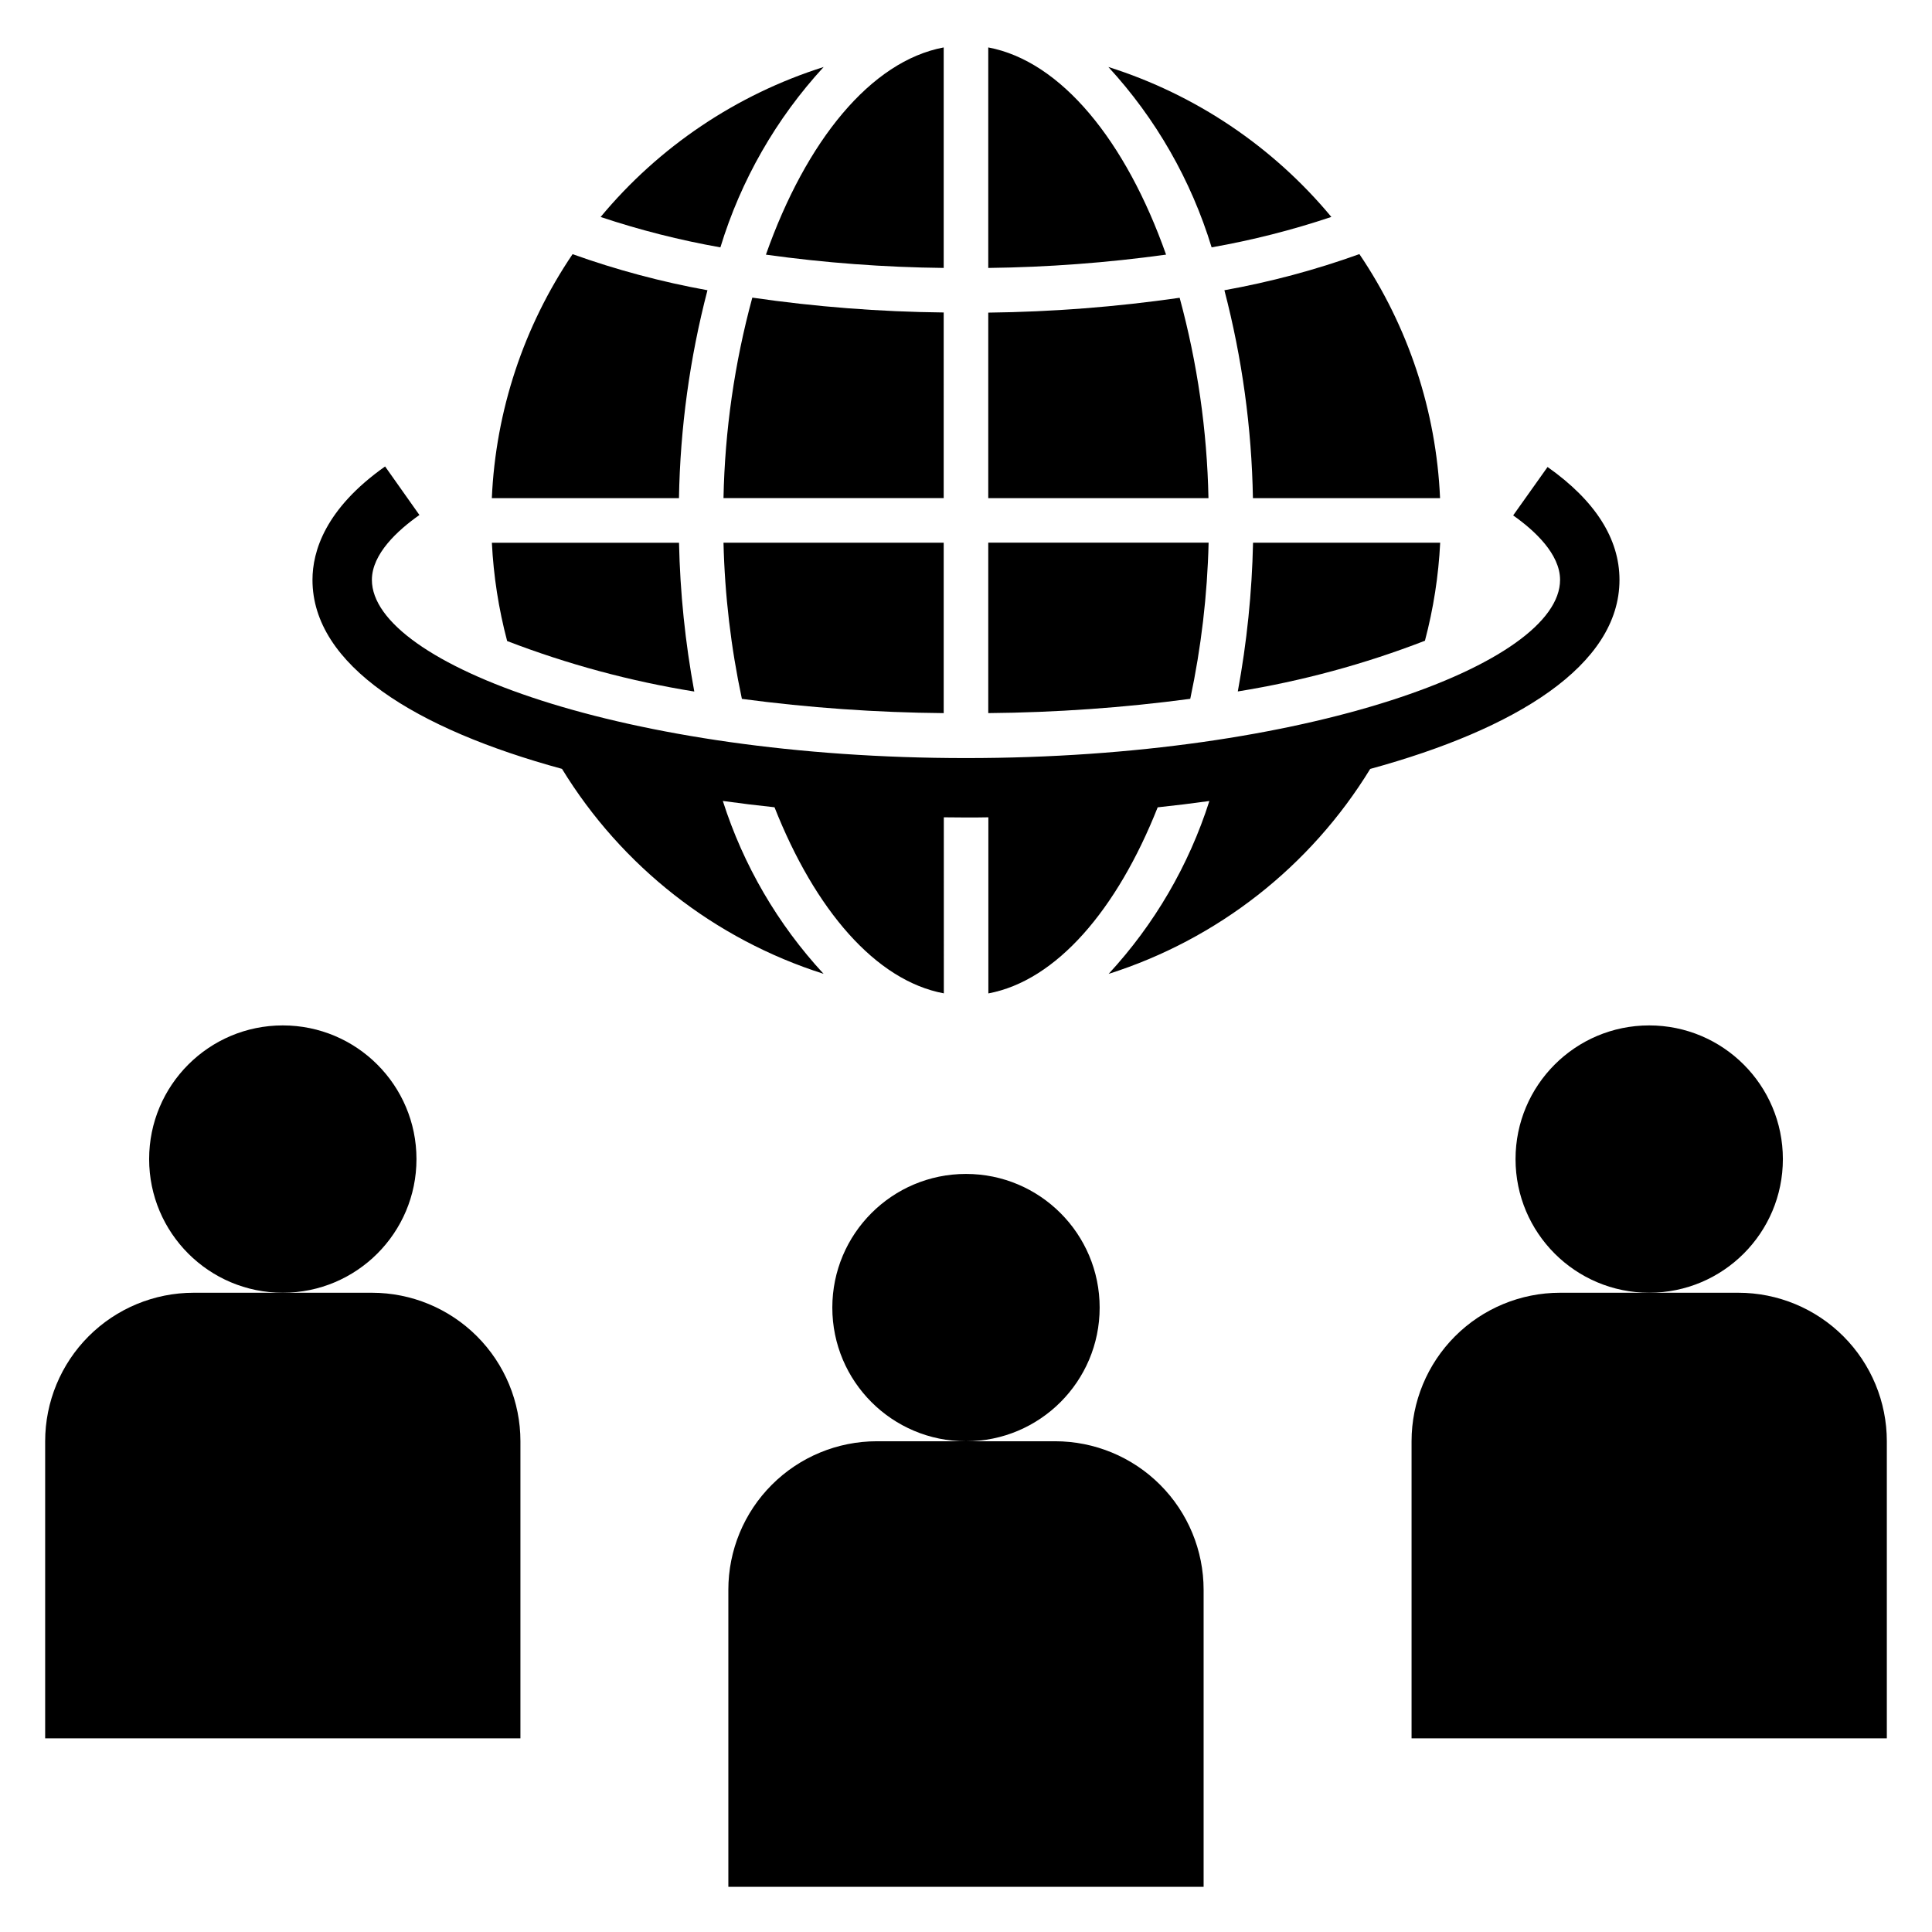 <?xml version="1.0" encoding="UTF-8"?>
<!-- Uploaded to: SVG Repo, www.svgrepo.com, Generator: SVG Repo Mixer Tools -->
<svg fill="#000000" width="800px" height="800px" version="1.1" viewBox="144 144 512 512" xmlns="http://www.w3.org/2000/svg">
 <g>
  <path d="m337.02 565.31v78.719h125.95v-78.719c0-10.441-4.148-20.453-11.531-27.832-7.379-7.383-17.391-11.531-27.832-11.531h-47.23c-10.438 0-20.449 4.148-27.832 11.531-7.383 7.379-11.527 17.391-11.527 27.832z"/>
  <path d="m435.42 490.53c0 19.562-15.859 35.422-35.422 35.422-19.566 0-35.426-15.859-35.426-35.422 0-19.566 15.859-35.426 35.426-35.426 19.562 0 35.422 15.859 35.422 35.426"/>
  <path d="m644.03 525.95c0-10.438-4.148-20.449-11.527-27.832-7.383-7.379-17.395-11.527-27.832-11.527h-47.234c-10.438 0-20.449 4.148-27.832 11.527-7.379 7.383-11.527 17.395-11.527 27.832v78.723h125.95z"/>
  <path d="m616.48 451.17c0 19.562-15.859 35.422-35.426 35.422-19.562 0-35.422-15.859-35.422-35.422 0-19.566 15.859-35.426 35.422-35.426 19.566 0 35.426 15.859 35.426 35.426"/>
  <path d="m281.92 525.95c0-10.438-4.148-20.449-11.527-27.832-7.383-7.379-17.395-11.527-27.832-11.527h-47.234c-10.438 0-20.449 4.148-27.832 11.527-7.379 7.383-11.527 17.395-11.527 27.832v78.723h125.95z"/>
  <path d="m254.37 451.17c0 19.562-15.859 35.422-35.426 35.422-19.562 0-35.422-15.859-35.422-35.422 0-19.566 15.859-35.426 35.422-35.426 19.566 0 35.426 15.859 35.426 35.426"/>
  <path d="m472.03 327.24c16.957-2.734 33.578-7.238 49.594-13.438 2.25-8.496 3.606-17.203 4.039-25.98h-49.594c-0.285 13.227-1.637 26.41-4.039 39.418z"/>
  <path d="m405.9 332.98c17.906-0.156 35.781-1.418 53.531-3.785 2.898-13.613 4.527-27.465 4.863-41.379h-58.395z"/>
  <path d="m340.61 329.21c17.73 2.359 35.594 3.621 53.48 3.777v-45.164h-58.355c0.336 13.918 1.969 27.773 4.875 41.387z"/>
  <path d="m278.4 313.88c16.023 6.164 32.645 10.652 49.594 13.383-2.41-13.012-3.762-26.195-4.047-39.422h-49.594c0.434 8.797 1.793 17.523 4.047 26.039z"/>
  <path d="m504.25 211.34c-11.633 4.191-23.598 7.391-35.77 9.574 4.699 18.004 7.234 36.5 7.559 55.105h49.594c-1.012-23.121-8.41-45.512-21.383-64.68z"/>
  <path d="m405.9 276.02h58.355c-0.363-17.949-2.93-35.785-7.637-53.105-16.801 2.418-33.746 3.734-50.719 3.934z"/>
  <path d="m437.73 161.75c12.59 13.68 21.941 30.016 27.363 47.801 10.762-1.895 21.367-4.586 31.73-8.062-15.48-18.641-35.992-32.434-59.094-39.738z"/>
  <path d="m405.9 156.57v58.438c15.766-0.191 31.504-1.371 47.121-3.527-10.656-30.176-27.836-51.289-47.121-54.91z"/>
  <path d="m394.09 226.81c-16.977-0.176-33.918-1.492-50.719-3.934-4.707 17.328-7.273 35.168-7.637 53.121h58.355z"/>
  <path d="m394.09 156.57c-19.309 3.621-36.457 24.727-47.113 54.914v0.004c15.613 2.172 31.352 3.348 47.113 3.519z"/>
  <path d="m274.34 276.02h49.594c0.324-18.605 2.859-37.102 7.551-55.105-12.156-2.199-24.113-5.394-35.746-9.559-12.973 19.164-20.379 41.547-21.398 64.664z"/>
  <path d="m303.17 201.5c10.367 3.461 20.977 6.152 31.742 8.055 5.418-17.785 14.77-34.121 27.363-47.801-23.105 7.309-43.625 21.105-59.105 39.746z"/>
  <path d="m255.15 280.48-9.094-12.863c-15.906 11.219-19.246 22.531-19.246 30.051 0 22.664 27.418 39.543 66.125 50.09v-0.004c15.824 25.855 40.434 45.141 69.324 54.32-12.148-13.137-21.262-28.773-26.703-45.816 4.512 0.629 9.078 1.188 13.699 1.676 10.707 27.102 26.766 45.934 44.871 49.316l-0.004-46.656c1.969 0 3.938 0.047 5.902 0.047 1.969 0 3.938 0 5.902-0.047v46.672c18.059-3.387 34.125-22.215 44.871-49.316 4.613-0.488 9.18-1.047 13.699-1.676-5.441 17.043-14.555 32.68-26.699 45.816 28.887-9.18 53.496-28.465 69.32-54.316 38.645-10.566 66.062-27.445 66.062-50.105 0-10.887-6.406-20.973-19.059-29.914l-9.117 12.832c5.668 3.988 12.43 10.23 12.43 17.082 0 22.301-67.328 47.23-157.44 47.23-90.109 0-157.44-24.93-157.44-47.23 0.004-6.875 6.836-13.141 12.598-17.188z"/>
 </g>
</svg>